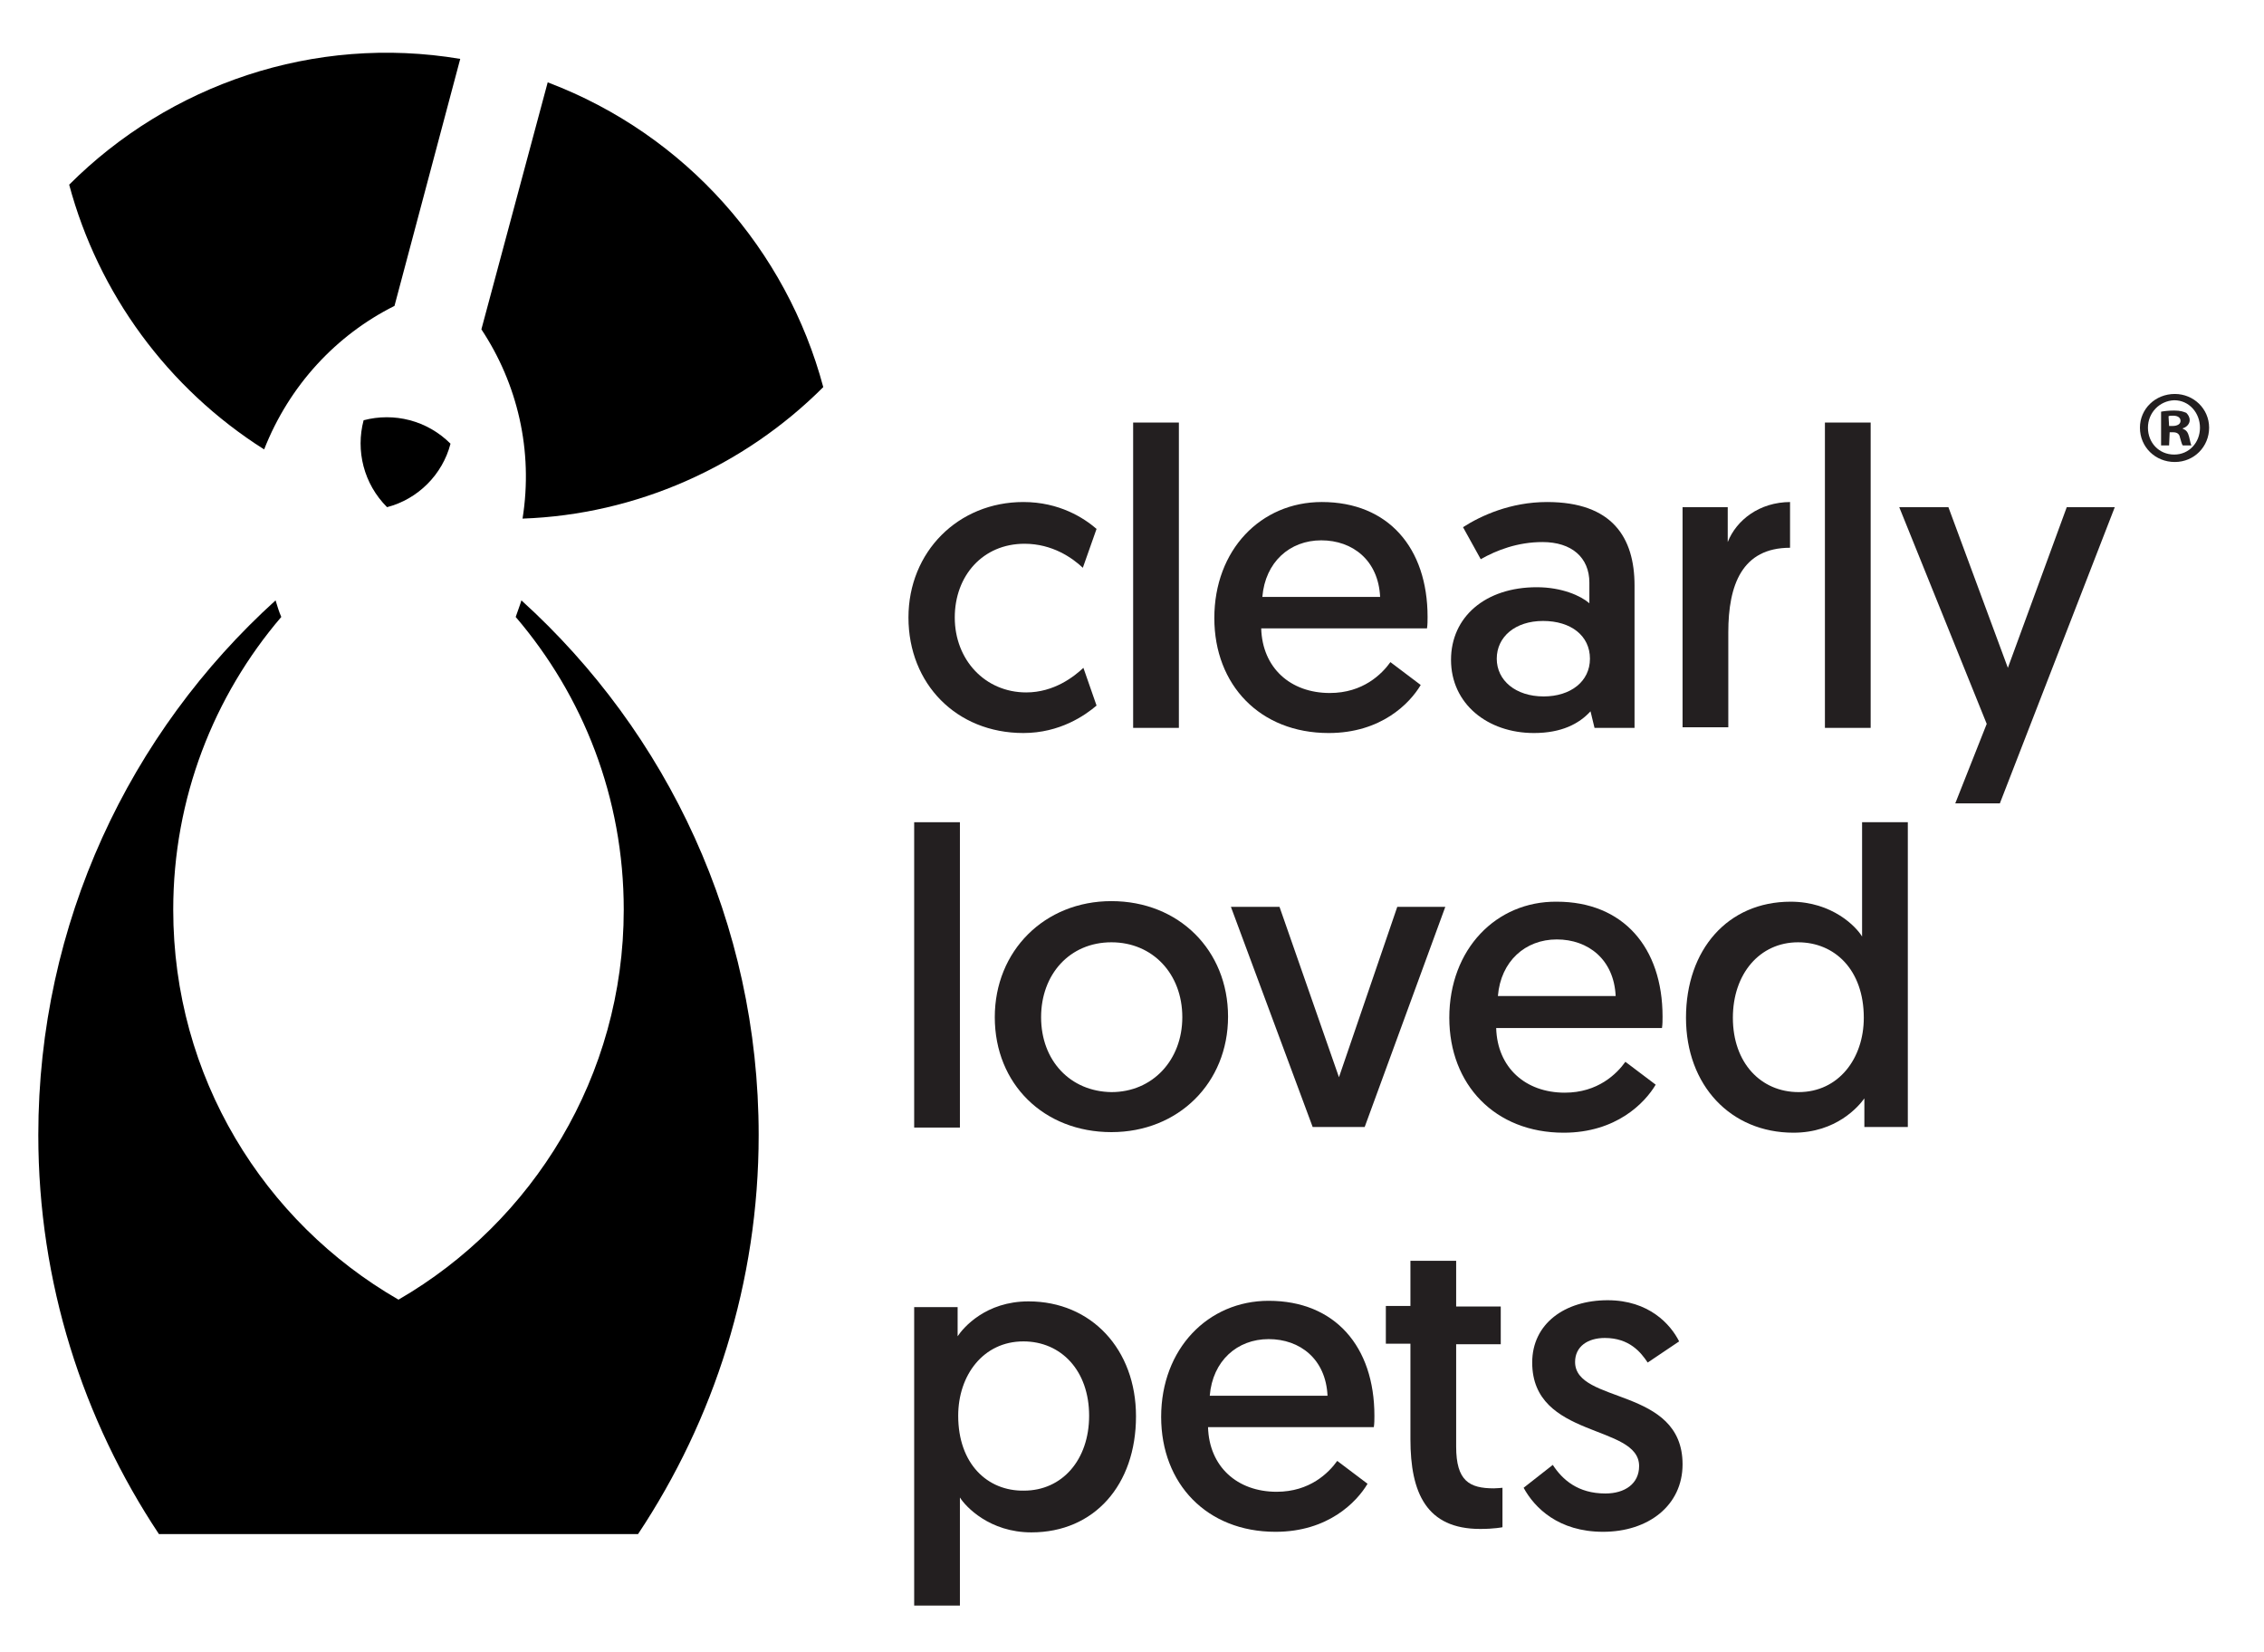 <svg version="1.1" id="clp_logo" xmlns="http://www.w3.org/2000/svg" xmlns:xlink="http://www.w3.org/1999/xlink" x="0px" y="0px" viewBox="0 0 396 289" style="enable-background:new 0 0 396 289;" xml:space="preserve"><style type="text/css">
  .st0{fill:#231F20;}
  .st1{fill-rule:evenodd;clip-rule:evenodd;fill:#231F20;}
  .st-2{fill-rule:evenodd;clip-rule:evenodd;}
</style><g id="text"><g><path class="st0" d="M386.4,74.8c0,3.3-2.6,6-6,6s-6.1-2.6-6.1-6c0-3.3,2.7-5.9,6.1-5.9C383.7,68.9,386.4,71.5,386.4,74.8z&#10;       M375.7,74.8c0,2.6,1.9,4.7,4.6,4.7c2.6,0,4.5-2.1,4.5-4.7s-1.9-4.8-4.5-4.8C377.7,70.1,375.7,72.2,375.7,74.8z M379.4,77.9H378&#10;      V72c0.5-0.1,1.3-0.2,2.3-0.2c1.1,0,1.6,0.2,2.1,0.4c0.3,0.3,0.6,0.7,0.6,1.3c0,0.6-0.5,1.2-1.2,1.4V75c0.6,0.2,0.9,0.6,1.1,1.4&#10;      c0.2,0.9,0.3,1.3,0.4,1.5h-1.5c-0.2-0.2-0.3-0.8-0.5-1.4c-0.1-0.6-0.5-0.9-1.2-0.9h-0.6L379.4,77.9L379.4,77.9z M379.4,74.5h0.6&#10;      c0.8,0,1.4-0.3,1.4-0.9c0-0.5-0.4-0.9-1.3-0.9c-0.4,0-0.6,0-0.8,0.1L379.4,74.5L379.4,74.5z"/></g><g><g><path class="st1" d="M326,178c0,7.1-4.4,13-11.4,13c-6.6,0-11.5-5.1-11.5-13c0-7.7,4.7-13.2,11.4-13.2&#10;        C320.9,164.8,326,169.6,326,178L326,178z M333.7,143.8h-8v20c-1-1.7-5.2-6.1-12.5-6.1c-11,0-18.3,8.4-18.3,20.3&#10;        c0,11.8,7.8,20.1,18.8,20.1c7.5,0,11.4-4.6,12.4-6v5h7.6V143.8z"/><path class="st1" d="M262,174.2c0.5-6.1,4.8-9.9,10.3-9.9s10,3.5,10.3,9.9H262L262,174.2z M253.5,178c0,11.7,8,20.1,20,20.1&#10;        c9.2,0,14.2-5.2,16.1-8.4l-5.3-4c-1.5,2.1-4.8,5.4-10.6,5.4c-6.9,0-11.8-4.4-12-11.3h29c0.1-0.7,0.1-1.3,0.1-2&#10;        c0-12.1-6.9-20.1-18.5-20.1C261.7,157.6,253.5,166,253.5,178z"/><polygon class="st1" points="238.7,197.1 252.8,158.6 244.4,158.6 234.2,188.4 223.8,158.6 215.3,158.6 229.6,197.1      "/><path class="st1" d="M174,177.9c0,11.7,8.6,20.1,20.4,20.1c11.7,0,20.4-8.6,20.4-20.2c0-11.6-8.6-20.2-20.4-20.2&#10;        C182.7,157.6,174,166.3,174,177.9L174,177.9z M182.1,177.9c0-7.5,5-13.1,12.3-13.1c7.2,0,12.4,5.5,12.4,13.1&#10;        c0,7.5-5.2,13.1-12.4,13.1C187.2,190.9,182.1,185.5,182.1,177.9z"/><rect x="159.9" y="143.8" class="st1" width="8" height="53.4"/></g><g><polygon class="st1" points="349.8,140.5 369.9,88.7 361.5,88.7 351.2,116.8 340.8,88.7 332.2,88.7 347.5,126.6 342,140.5      "/><rect x="319.2" y="73.9" class="st1" width="8" height="53.4"/><path class="st1" d="M313.2,87.8c-5.5,0-9.5,3.2-11,7v-6.1h-7.9v38.5h8v-16.6c0-8.3,2.4-14.8,10.8-14.8v-8H313.2z"/><path class="st1" d="M261.8,115.2c0-3.8,3.2-6.6,8.1-6.6s8.2,2.6,8.2,6.6s-3.4,6.6-8.1,6.6C265.1,121.8,261.8,119,261.8,115.2&#10;        L261.8,115.2z M253.8,115.4c0,7.7,6.4,12.8,14.5,12.8c4.8,0,7.9-1.6,9.9-3.8l0.7,2.9h7v-24.9c0-8.4-3.9-14.6-15.3-14.6&#10;        c-6.4,0-11.6,2.4-14.7,4.4l3.1,5.6c2.8-1.6,6.5-3,10.8-3c5.1,0,8.2,2.7,8.2,7.1v3.6c-1.5-1.3-4.8-2.8-9.2-2.8&#10;        C259.8,102.7,253.8,107.9,253.8,115.4z"/><path class="st1" d="M220.8,104.4c0.5-6.1,4.8-9.9,10.3-9.9s10,3.5,10.3,9.9H220.8L220.8,104.4z M212.4,108.1&#10;        c0,11.7,8,20.1,20,20.1c9.2,0,14.2-5.2,16.1-8.4l-5.3-4c-1.5,2.1-4.8,5.4-10.6,5.4c-6.9,0-11.8-4.4-12-11.3h29&#10;        c0.1-0.7,0.1-1.3,0.1-2c0-12.1-6.9-20.1-18.5-20.1C220.5,87.8,212.4,96.2,212.4,108.1z"/><rect x="198.2" y="73.9" class="st1" width="8" height="53.4"/><path class="st1" d="M191.8,92.5c-2.2-1.9-6.5-4.7-12.8-4.7c-11.4,0-20.1,8.7-20.1,20.2c0,11.6,8.4,20.2,20.1,20.2&#10;        c6.4,0,10.8-3.1,12.8-4.8l-2.3-6.6c-1.6,1.5-5.1,4.3-10,4.3c-7.2,0-12.5-5.7-12.5-13.1c0-7.3,4.9-12.9,12.2-12.9&#10;        c4.9,0,8.4,2.5,10.2,4.2L191.8,92.5z"/></g><g><path class="st1" d="M266.5,260.2c1.9,3.5,6.1,7.7,13.9,7.7c7.9,0,13.9-4.6,13.9-11.8c0-13.6-18.8-10.5-18.8-17.9&#10;        c0-2.7,2.2-4.2,5.2-4.2c4.3,0,6.3,2.5,7.5,4.3l5.5-3.7c-1.5-3-5.3-7.2-12.5-7.2c-7.5,0-13.2,4.1-13.2,10.9&#10;        c0,13.4,18.7,10.7,18.7,18.1c0,3.1-2.5,4.8-5.9,4.8c-4.8,0-7.5-2.4-9.2-5L266.5,260.2z"/><path class="st1" d="M246.7,228.4h-4.3v6.6h4.3v16.7c0,9.4,2.8,15.7,12.2,15.7c2.5,0,3.9-0.3,3.9-0.3v-6.9c0,0-0.9,0.1-1.5,0.1&#10;        c-4.3,0-6.6-1.3-6.6-7.3v-17.9h7.8v-6.6h-7.8v-8h-8L246.7,228.4L246.7,228.4z"/><path class="st1" d="M211.6,244.1c0.5-6.1,4.8-9.9,10.3-9.9s10,3.5,10.3,9.9H211.6L211.6,244.1z M203.1,247.8&#10;        c0,11.7,8,20.1,20,20.1c9.2,0,14.2-5.2,16.1-8.4l-5.3-4c-1.5,2.1-4.8,5.4-10.6,5.4c-6.9,0-11.8-4.4-12-11.3h29&#10;        c0.1-0.7,0.1-1.3,0.1-2c0-12.1-6.9-20.1-18.5-20.1C211.3,227.5,203.1,235.9,203.1,247.8z"/><path class="st1" d="M167.6,247.6c0-7.1,4.4-13,11.4-13c6.6,0,11.5,5.1,11.5,13c0,7.7-4.7,13.1-11.4,13.1&#10;        C172.7,260.8,167.6,256,167.6,247.6L167.6,247.6z M159.9,280.8h8v-18.9c1,1.6,5.2,6.1,12.5,6.1c11,0,18.3-8.3,18.3-20.3&#10;        c0-11.7-7.8-20.1-18.8-20.1c-7.5,0-11.4,4.6-12.4,6.1v-5.1h-7.6V280.8z"/></g></g></g><path id="body" class="st-2" d="M91.2,105c25.5,23.1,41.5,56.4,41.5,93.5c0,25.8-7.8,49.8-21.1,69.8H27.8c-13.3-20-21.1-44-21.1-69.8&#10;  c0-37.1,16-70.4,41.5-93.5c0.3,1,0.6,2,1,2.9c-11.8,13.8-18.9,31.7-18.9,51.2c0,29.2,15.8,54.6,39.4,68.2&#10;  c23.5-13.6,39.4-39.1,39.4-68.2c0-19.6-7.1-37.4-18.9-51.2C90.5,107,90.9,106,91.2,105z"/><g id="head"><path class="st-2" d="M95.8,14.4c24.3,9.2,41.8,29.4,48.2,53.3c-13.9,13.9-32.7,22.3-52.6,23c1.9-11.9-0.9-23.6-7.2-33.1L95.8,14.4z&#10;    "/><path class="st-2" d="M12.1,32.3C29.6,14.8,54.9,6,80.5,10.3L69,53.5c-10.2,5.1-18.4,13.9-22.8,25.1C29.3,67.9,17.2,51.3,12.1,32.3z&#10;    "/><path class="st-2" d="M63.6,73.5c5.3-1.4,11.1,0,15.2,4.1c-1.4,5.4-5.7,9.7-11.1,11.1l0,0C63.6,84.6,62.2,78.8,63.6,73.5z"/></g></svg>